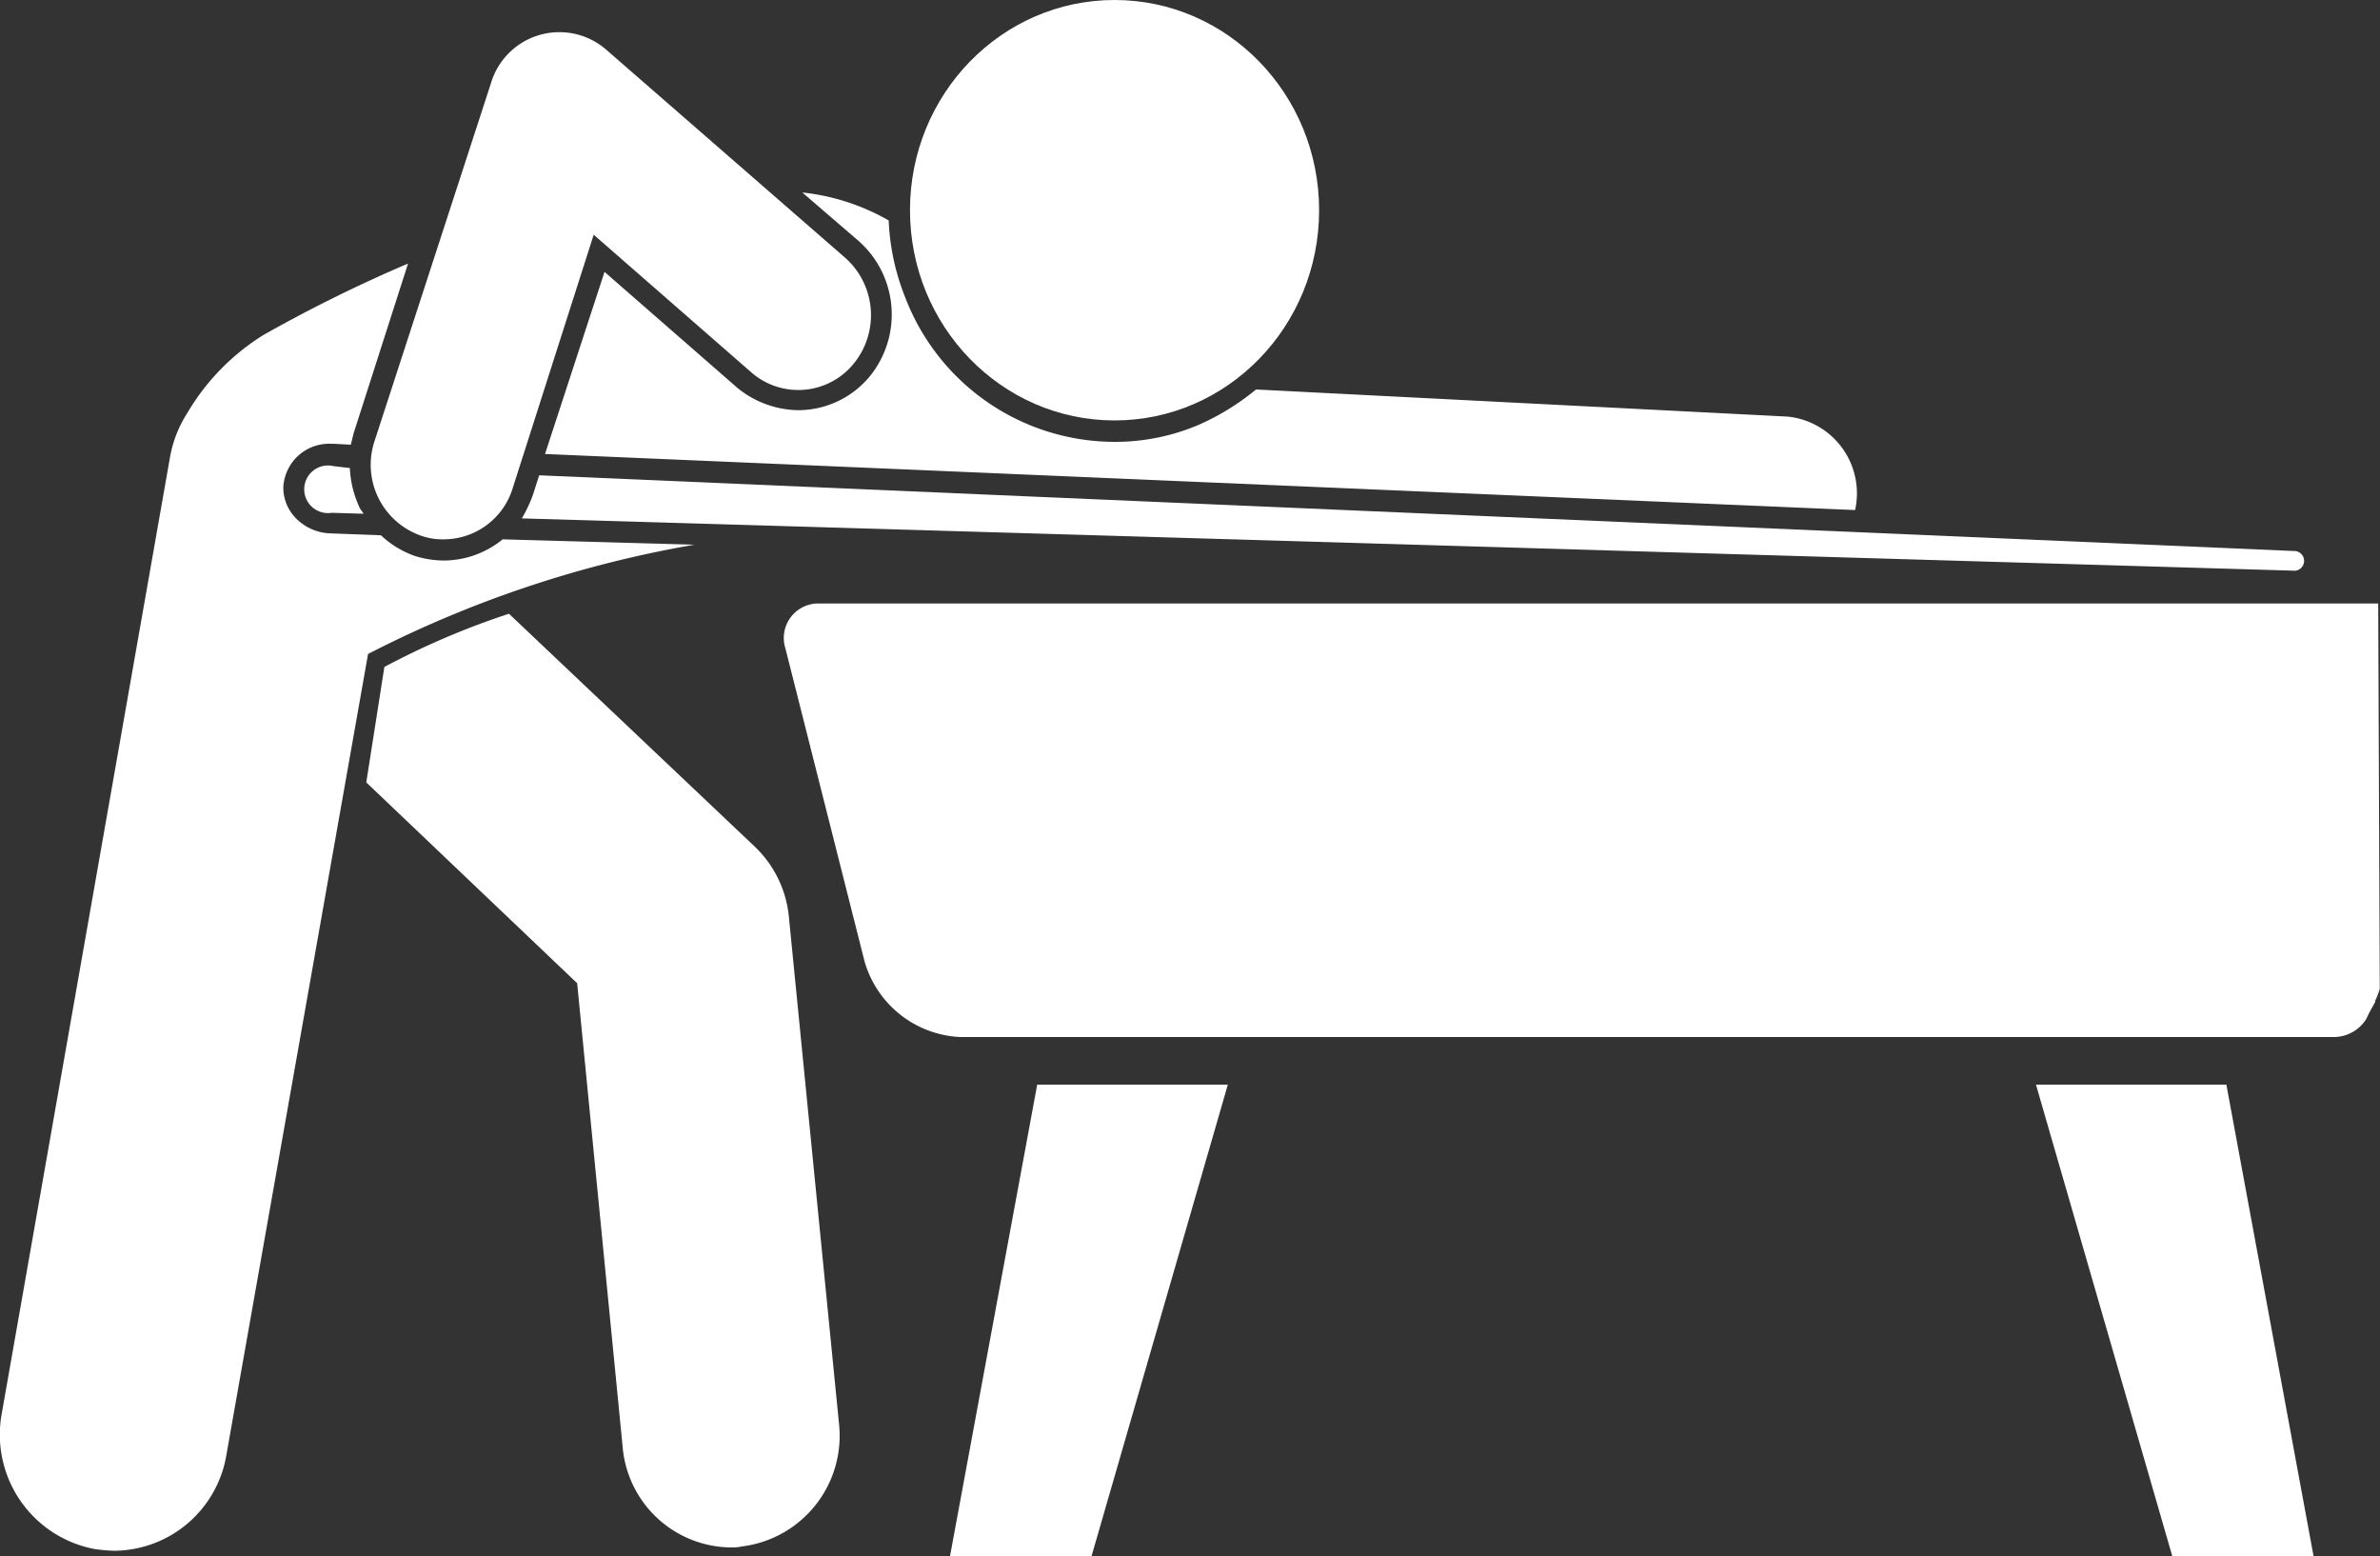 <svg id="billiard-player" xmlns="http://www.w3.org/2000/svg" width="20" height="13.074" viewBox="0 0 20 13.074">
  <rect x="0" y="0" width="20" height="13.074" fill="#333333" stroke="none"/>
  <defs>
    <style>
      .cls-1 {
        fill: #fff;
      }
    </style>
  </defs>
  <path id="Tracé_70" data-name="Tracé 70" class="cls-1" d="M44.276,73.6l1.772,1.687.382,3.892a.922.922,0,0,0,.909.848.363.363,0,0,0,.092-.008.937.937,0,0,0,.817-1.036l-.42-4.246a.939.939,0,0,0-.29-.6l-2.063-1.954a6.6,6.6,0,0,0-1.047.447Z" transform="translate(-41.198 -67.027)"/>
  <path id="Tracé_71" data-name="Tracé 71" class="cls-1" d="M3.735,33.478a.84.84,0,0,1-.244-.039.813.813,0,0,1-.283-.173l-.42-.016a.424.424,0,0,1-.3-.133.367.367,0,0,1-.1-.259.386.386,0,0,1,.4-.361H2.81l.145.008.023-.094.458-1.428a12.231,12.231,0,0,0-1.215.6,1.918,1.918,0,0,0-.642.659,1.014,1.014,0,0,0-.145.377L.022,40.643a.978.978,0,0,0,.772,1.138,1.328,1.328,0,0,0,.176.016.963.963,0,0,0,.94-.808L3.1,34.263a9.521,9.521,0,0,1,2.743-.918L4.231,33.3A.788.788,0,0,1,3.735,33.478Z" transform="translate(-0.007 -28.769)"/>
  <path id="Tracé_72" data-name="Tracé 72" class="cls-1" d="M70.7,24.728a1.886,1.886,0,0,1-1.757-1.216,1.945,1.945,0,0,1-.138-.644,1.852,1.852,0,0,0-.726-.235l.474.408a.824.824,0,0,1,.092,1.138.781.781,0,0,1-.6.283.825.825,0,0,1-.512-.188L66.417,23.3l-.5,1.53,11.009.471a.648.648,0,0,0-.565-.785l-4.469-.228a2.057,2.057,0,0,1-.489.3A1.787,1.787,0,0,1,70.7,24.728Z" transform="translate(-61.337 -21.016)"/>
  <ellipse id="Ellipse_12" data-name="Ellipse 12" class="cls-1" cx="1.719" cy="1.766" rx="1.719" ry="1.766" transform="translate(7.647)"/>
  <path id="Tracé_73" data-name="Tracé 73" class="cls-1" d="M63.064,56.283l14.882.439a.083.083,0,1,0,.008-.165l-14.744-.636-.053.165A1.131,1.131,0,0,1,63.064,56.283Z" transform="translate(-58.679 -51.928)"/>
  <path id="Tracé_74" data-name="Tracé 74" class="cls-1" d="M37.147,54.817a.2.2,0,1,0-.015.392l.267.008c-.008-.016-.023-.031-.031-.047a.878.878,0,0,1-.084-.337Z" transform="translate(-34.344 -50.901)"/>
  <path id="Tracé_75" data-name="Tracé 75" class="cls-1" d="M46.794,3.9a.6.6,0,0,0-.97.283l-.978,3.006a.631.631,0,0,0,.39.793.542.542,0,0,0,.191.031.607.607,0,0,0,.581-.432l.68-2.127,1.322,1.154a.6.6,0,0,0,.863-.071.644.644,0,0,0-.069-.887Z" transform="translate(-41.699 -3.482)"/>
  <path id="Tracé_76" data-name="Tracé 76" class="cls-1" d="M115.544,127.556l-.733,3.963H116l1.146-3.963Z" transform="translate(-106.828 -118.444)"/>
  <path id="Tracé_77" data-name="Tracé 77" class="cls-1" d="M248.33,131.519l-.733-3.963h-1.6l1.146,3.963Z" transform="translate(-228.888 -118.444)"/>
  <path id="Tracé_78" data-name="Tracé 78" class="cls-1" d="M108.182,70.974H95.087a.29.29,0,0,0-.29.377l.665,2.629a.879.879,0,0,0,.8.636h11.543a.322.322,0,0,0,.275-.149h0l.023-.047c.015-.031.031-.055.046-.086a.029.029,0,0,0,.008-.024.554.554,0,0,0,.038-.1" transform="translate(-88.197 -65.904)"/>
</svg>
